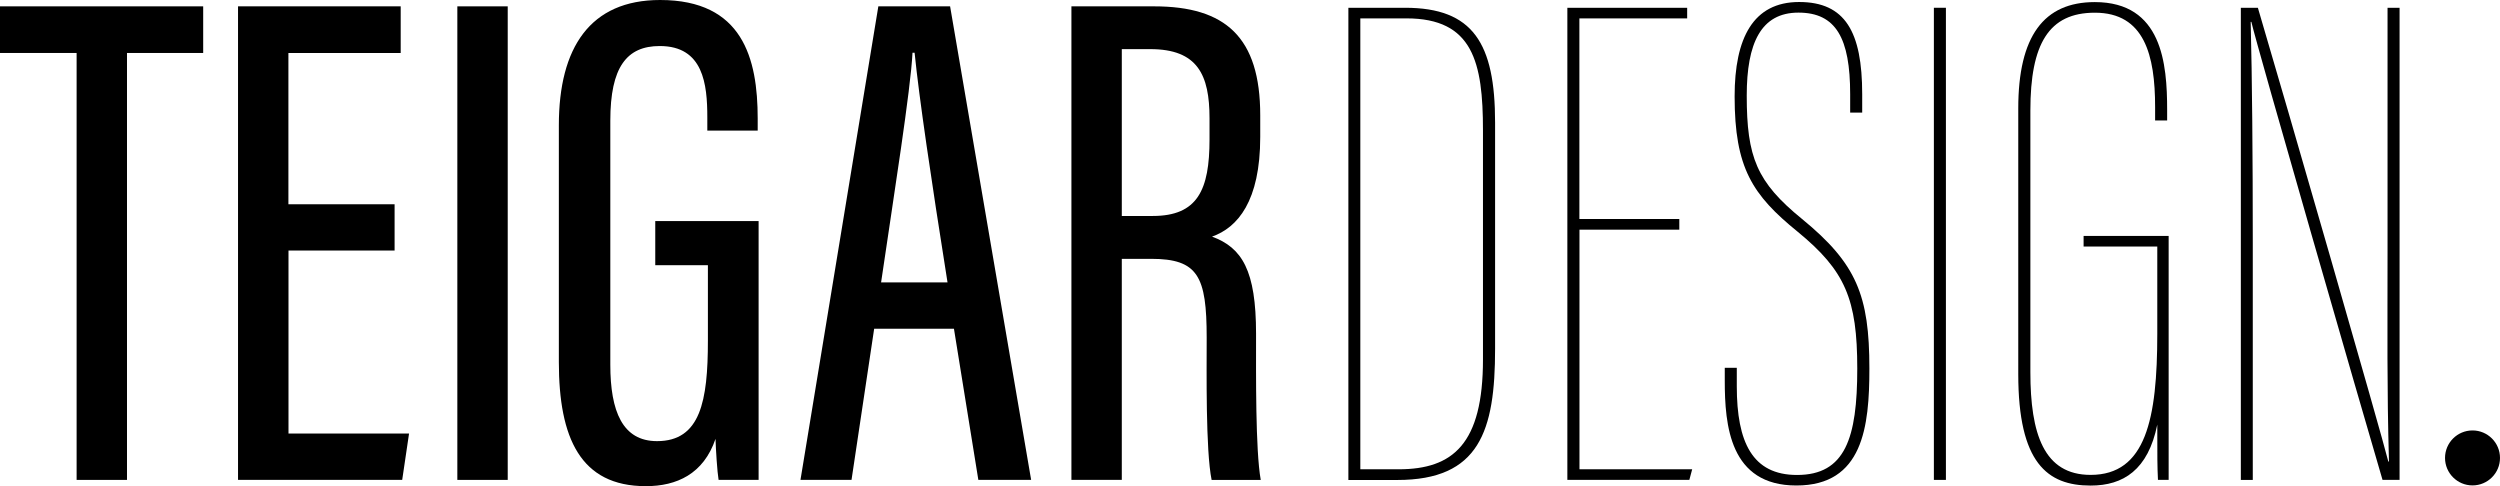 <svg xmlns="http://www.w3.org/2000/svg" id="Layer_1" data-name="Layer 1" viewBox="0 0 299.23 58.2"><defs><style>      .cls-1 {        stroke-width: 0px;      }    </style></defs><path class="cls-1" d="M9.17,6.34H0V.76h24.32v5.58h-9.12v51.1h-6.03V6.34Z"></path><path class="cls-1" d="M47.24,29.99h-12.71v21.9h14.43l-.82,5.55h-19.65V.76h19.47v5.58h-13.44v18.11h12.71v5.55Z"></path><path class="cls-1" d="M60.77.76v56.68h-6.03V.76h6.03Z"></path><path class="cls-1" d="M90.8,57.44h-4.79c-.16-.93-.33-3.63-.37-4.91-1.43,4.2-4.64,5.66-8.34,5.66-7.84,0-10.41-5.79-10.41-14.85V14.99c0-9.3,3.75-14.99,12.12-14.99,9.88,0,11.68,6.98,11.68,14.19v1.44h-6.03v-1.58c0-3.97-.47-8.54-5.69-8.54-3.94,0-5.92,2.49-5.92,8.93v29.21c0,5.59,1.46,9.15,5.59,9.15,5.2,0,6.09-4.8,6.09-12.03v-9.03h-6.3v-5.28h12.37v30.98Z"></path><path class="cls-1" d="M104.63,39.35l-2.71,18.09h-6.11L105.13.76h8.59l9.7,56.68h-6.32l-2.92-18.09h-9.55ZM113.41,33.8c-1.98-12.48-3.4-22.12-3.94-27.49h-.25c-.21,4.38-2.24,17.13-3.76,27.49h7.95Z"></path><path class="cls-1" d="M134.27,30.97v26.47h-6.03V.76h9.9c8.52,0,12.7,3.67,12.7,13.04v2.59c0,7.7-2.71,10.85-5.77,11.93,3.6,1.33,5.27,4.04,5.27,11.63,0,4.84-.08,13.91.56,17.49h-5.88c-.72-3.53-.59-13.06-.59-17.03,0-7.34-1.03-9.43-6.65-9.43h-3.51ZM134.27,25.85h3.7c5.38,0,6.8-3.12,6.8-9.17v-2.52c0-5.18-1.41-8.28-7.09-8.28h-3.41v19.97Z"></path><path class="cls-1" d="M161.38.93h6.79c8.15,0,10.78,4.24,10.78,13.75v27.07c0,9.84-1.87,15.7-11.71,15.7h-5.85V.93ZM162.82,56.17h4.58c6.53,0,10.1-3.05,10.1-13.15V15.61c0-8.15-1.19-13.41-9.16-13.41h-5.52v53.97Z"></path><path class="cls-1" d="M201.01,27.49h-11.96v28.68h13.49l-.34,1.27h-14.6V.93h14.34v1.27h-12.9v24.01h11.96v1.27Z"></path><path class="cls-1" d="M207.88,44.03v2.21c0,6.7,1.87,10.61,7.21,10.61,5.77,0,7.21-4.41,7.21-12.73s-1.44-11.71-7.13-16.38c-5.43-4.41-7.55-7.64-7.55-16.21,0-6.96,2.21-11.29,7.72-11.29s7.55,3.56,7.55,11.03v2.21h-1.44v-2.21c0-6.7-1.7-9.76-6.19-9.76s-6.19,3.65-6.19,9.93c0,7.38,1.19,10.35,6.62,14.77,6.53,5.35,8.06,9.16,8.06,17.9,0,6.96-.76,14-8.74,14s-8.57-7.21-8.57-12.56v-1.53h1.44Z"></path><path class="cls-1" d="M232.91.93v56.51h-1.44V.93h1.44Z"></path><path class="cls-1" d="M259.56,57.44h-1.27c-.08-1.7-.08-2.63-.08-6.62-1.1,5.43-4.07,7.3-7.98,7.3-5.18,0-8.66-2.72-8.66-13.32V12.98c0-8.66,3.06-12.73,9.16-12.73,8.06,0,8.66,7.38,8.66,12.9v1.27h-1.44v-1.61c0-6.19-1.27-11.29-7.21-11.29-5.52,0-7.72,3.73-7.72,11.71v31.31c0,7.38,1.61,12.3,7.21,12.3,6.62,0,7.98-6.7,7.98-16.89v-10.44h-8.82v-1.27h10.18v29.19Z"></path><path class="cls-1" d="M268.21,57.44V.93h2.04c3.22,10.86,14.85,51.17,15.61,54.31h.08c-.25-8.91-.17-15.78-.17-24.95V.93h1.44v56.51h-2.04c-2.55-8.66-15.02-51.85-15.7-54.82h-.08c.17,6.79.25,16.04.25,26.39v28.43h-1.44Z"></path><circle class="cls-1" cx="295.94" cy="54.81" r="3.29"></circle></svg>